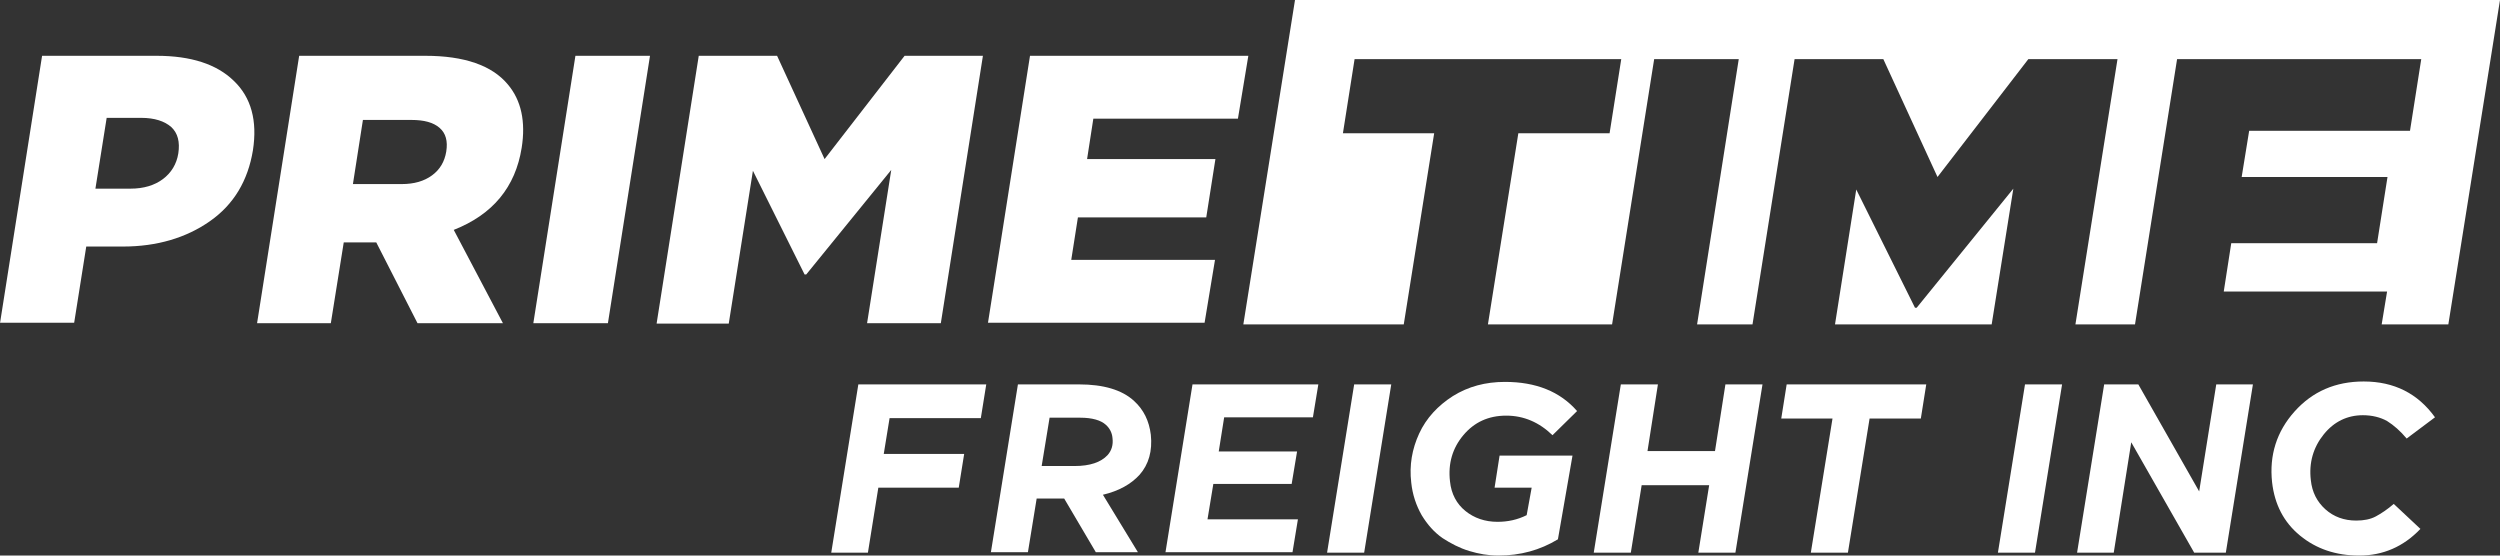 <svg width="162" height="36" viewBox="0 0 162 36" fill="none" xmlns="http://www.w3.org/2000/svg">
<rect x="0" y="0" width="162" height="36" fill="#333333" stroke="none"/>
<path d="M-0 20.942L2.727 3.616H10.152C12.366 3.616 14.04 4.156 15.147 5.235C16.281 6.315 16.686 7.826 16.389 9.742C16.065 11.712 15.147 13.25 13.608 14.33C12.069 15.409 10.179 15.976 7.965 15.976H5.589L4.806 20.915H-0V20.942ZM6.183 12.225H8.451C9.315 12.225 10.017 12.009 10.557 11.604C11.097 11.199 11.448 10.633 11.556 9.931C11.664 9.202 11.529 8.636 11.097 8.231C10.665 7.853 10.017 7.637 9.153 7.637H6.912L6.183 12.225Z" fill="white"/>
<path d="M16.659 20.942L19.386 3.616H27.567C30.078 3.616 31.887 4.237 32.913 5.478C33.777 6.504 34.074 7.88 33.804 9.58C33.399 12.117 31.941 13.898 29.403 14.897L32.589 20.942H27.054L24.381 15.706H22.275L21.438 20.942H16.659ZM22.869 11.928H26.028C26.838 11.928 27.486 11.739 27.999 11.361C28.512 10.983 28.809 10.471 28.917 9.823C29.025 9.148 28.89 8.636 28.485 8.285C28.08 7.934 27.486 7.772 26.649 7.772H23.517L22.869 11.928Z" fill="white"/>
<path d="M34.56 20.942L37.287 3.616H42.12L39.393 20.942H34.56Z" fill="white"/>
<path d="M42.552 20.942L45.279 3.616H50.355L53.433 10.309L58.617 3.616H63.693L60.966 20.942H56.187L57.753 11.011L52.245 17.784H52.137L48.789 11.065L47.223 20.968H42.552V20.942Z" fill="white"/>
<path d="M64.017 20.942L66.744 3.616H80.892L80.217 7.691H70.848L70.443 10.309H78.759L78.165 14.087H69.849L69.417 16.84H78.732L78.057 20.915H64.017V20.942Z" fill="white"/>
<path d="M124.092 19.943L120.285 12.279L118.908 21.023H129.06L130.464 12.225L124.2 19.943H124.092Z" fill="white"/>
<path d="M83.916 0L80.568 21.023H90.963L92.934 8.636H87.021L87.777 3.832H105.057L104.301 8.636H98.388L96.417 21.023H104.463L107.19 3.832H112.671L109.971 21.023H113.562L116.289 3.832H122.04L125.55 11.469L131.436 3.832H137.214L134.487 21.023H138.348L141.075 3.832H156.897L156.168 8.474H145.746L145.26 11.469H154.71L154.035 15.76H144.585L144.099 18.891H154.683L154.332 21.023H158.652L162 0H83.916Z" fill="white"/>
<path d="M53.865 35.811L55.62 24.909H63.909L63.558 27.095H57.645L57.267 29.415H62.478L62.127 31.601H56.916L56.241 35.811H53.865Z" fill="white"/>
<path d="M64.206 35.811L65.961 24.909H69.93C71.496 24.909 72.711 25.259 73.494 25.988C74.115 26.555 74.466 27.283 74.574 28.174C74.682 29.227 74.439 30.09 73.845 30.765C73.278 31.385 72.495 31.817 71.469 32.06L73.737 35.784H71.01L68.958 32.303H67.176L66.609 35.784H64.206V35.811ZM67.5 30.198H69.633C70.632 30.198 71.334 29.955 71.766 29.496C72.036 29.2 72.144 28.822 72.09 28.39C72.063 28.039 71.901 27.742 71.658 27.526C71.334 27.23 70.767 27.067 70.011 27.067H68.013L67.5 30.198Z" fill="white"/>
<path d="M75.519 35.811L77.274 24.909H85.428L85.077 27.041H79.326L78.975 29.253H84.051L83.7 31.358H78.624L78.246 33.652H84.105L83.754 35.784H75.519V35.811Z" fill="white"/>
<path d="M85.995 35.811L87.75 24.909H90.153L88.398 35.811H85.995Z" fill="white"/>
<path d="M97.092 36C96.444 36 95.823 35.892 95.202 35.703C94.581 35.514 94.014 35.217 93.474 34.867C92.934 34.489 92.502 34.003 92.124 33.382C91.773 32.762 91.53 32.06 91.449 31.277C91.314 30.144 91.503 29.091 91.962 28.093C92.421 27.095 93.177 26.285 94.149 25.664C95.148 25.044 96.255 24.747 97.524 24.747C99.522 24.747 101.088 25.367 102.195 26.636L100.602 28.201C99.738 27.364 98.739 26.933 97.605 26.933C96.444 26.933 95.526 27.364 94.824 28.201C94.122 29.038 93.825 30.036 93.96 31.196C94.041 32.006 94.392 32.654 94.959 33.112C95.526 33.571 96.228 33.814 97.038 33.814C97.713 33.814 98.334 33.679 98.928 33.382L99.252 31.601H96.849L97.173 29.523H101.898L100.953 34.947C99.792 35.649 98.523 36 97.092 36Z" fill="white"/>
<path d="M103.275 35.811L105.03 24.909H107.433L106.758 29.227H111.132L111.807 24.909H114.21L112.455 35.811H110.052L110.754 31.439H106.38L105.678 35.811H103.275Z" fill="white"/>
<path d="M117.342 35.811L118.746 27.122H115.425L115.776 24.909H124.821L124.47 27.122H121.149L119.745 35.811H117.342Z" fill="white"/>
<path d="M129.465 35.811L131.22 24.909H133.623L131.868 35.811H129.465Z" fill="white"/>
<path d="M134.595 35.811L136.35 24.909H138.564L142.506 31.844L143.613 24.909H145.989L144.234 35.811H142.182L138.105 28.66L136.971 35.811H134.595Z" fill="white"/>
<path d="M152.874 36C151.362 36 150.093 35.568 149.04 34.705C147.987 33.841 147.393 32.681 147.231 31.25C147.042 29.496 147.528 27.958 148.689 26.663C149.85 25.367 151.335 24.72 153.171 24.72C155.142 24.72 156.681 25.502 157.788 27.041L155.952 28.417C155.547 27.931 155.115 27.553 154.683 27.283C154.251 27.041 153.711 26.906 153.117 26.906C152.118 26.906 151.254 27.31 150.579 28.147C149.904 28.983 149.607 29.982 149.742 31.115C149.823 31.898 150.147 32.519 150.687 33.005C151.227 33.49 151.902 33.733 152.685 33.733C153.171 33.733 153.603 33.652 153.954 33.463C154.305 33.274 154.71 33.005 155.115 32.654L156.843 34.273C155.736 35.433 154.413 36 152.874 36Z" fill="white"/>
</svg>
